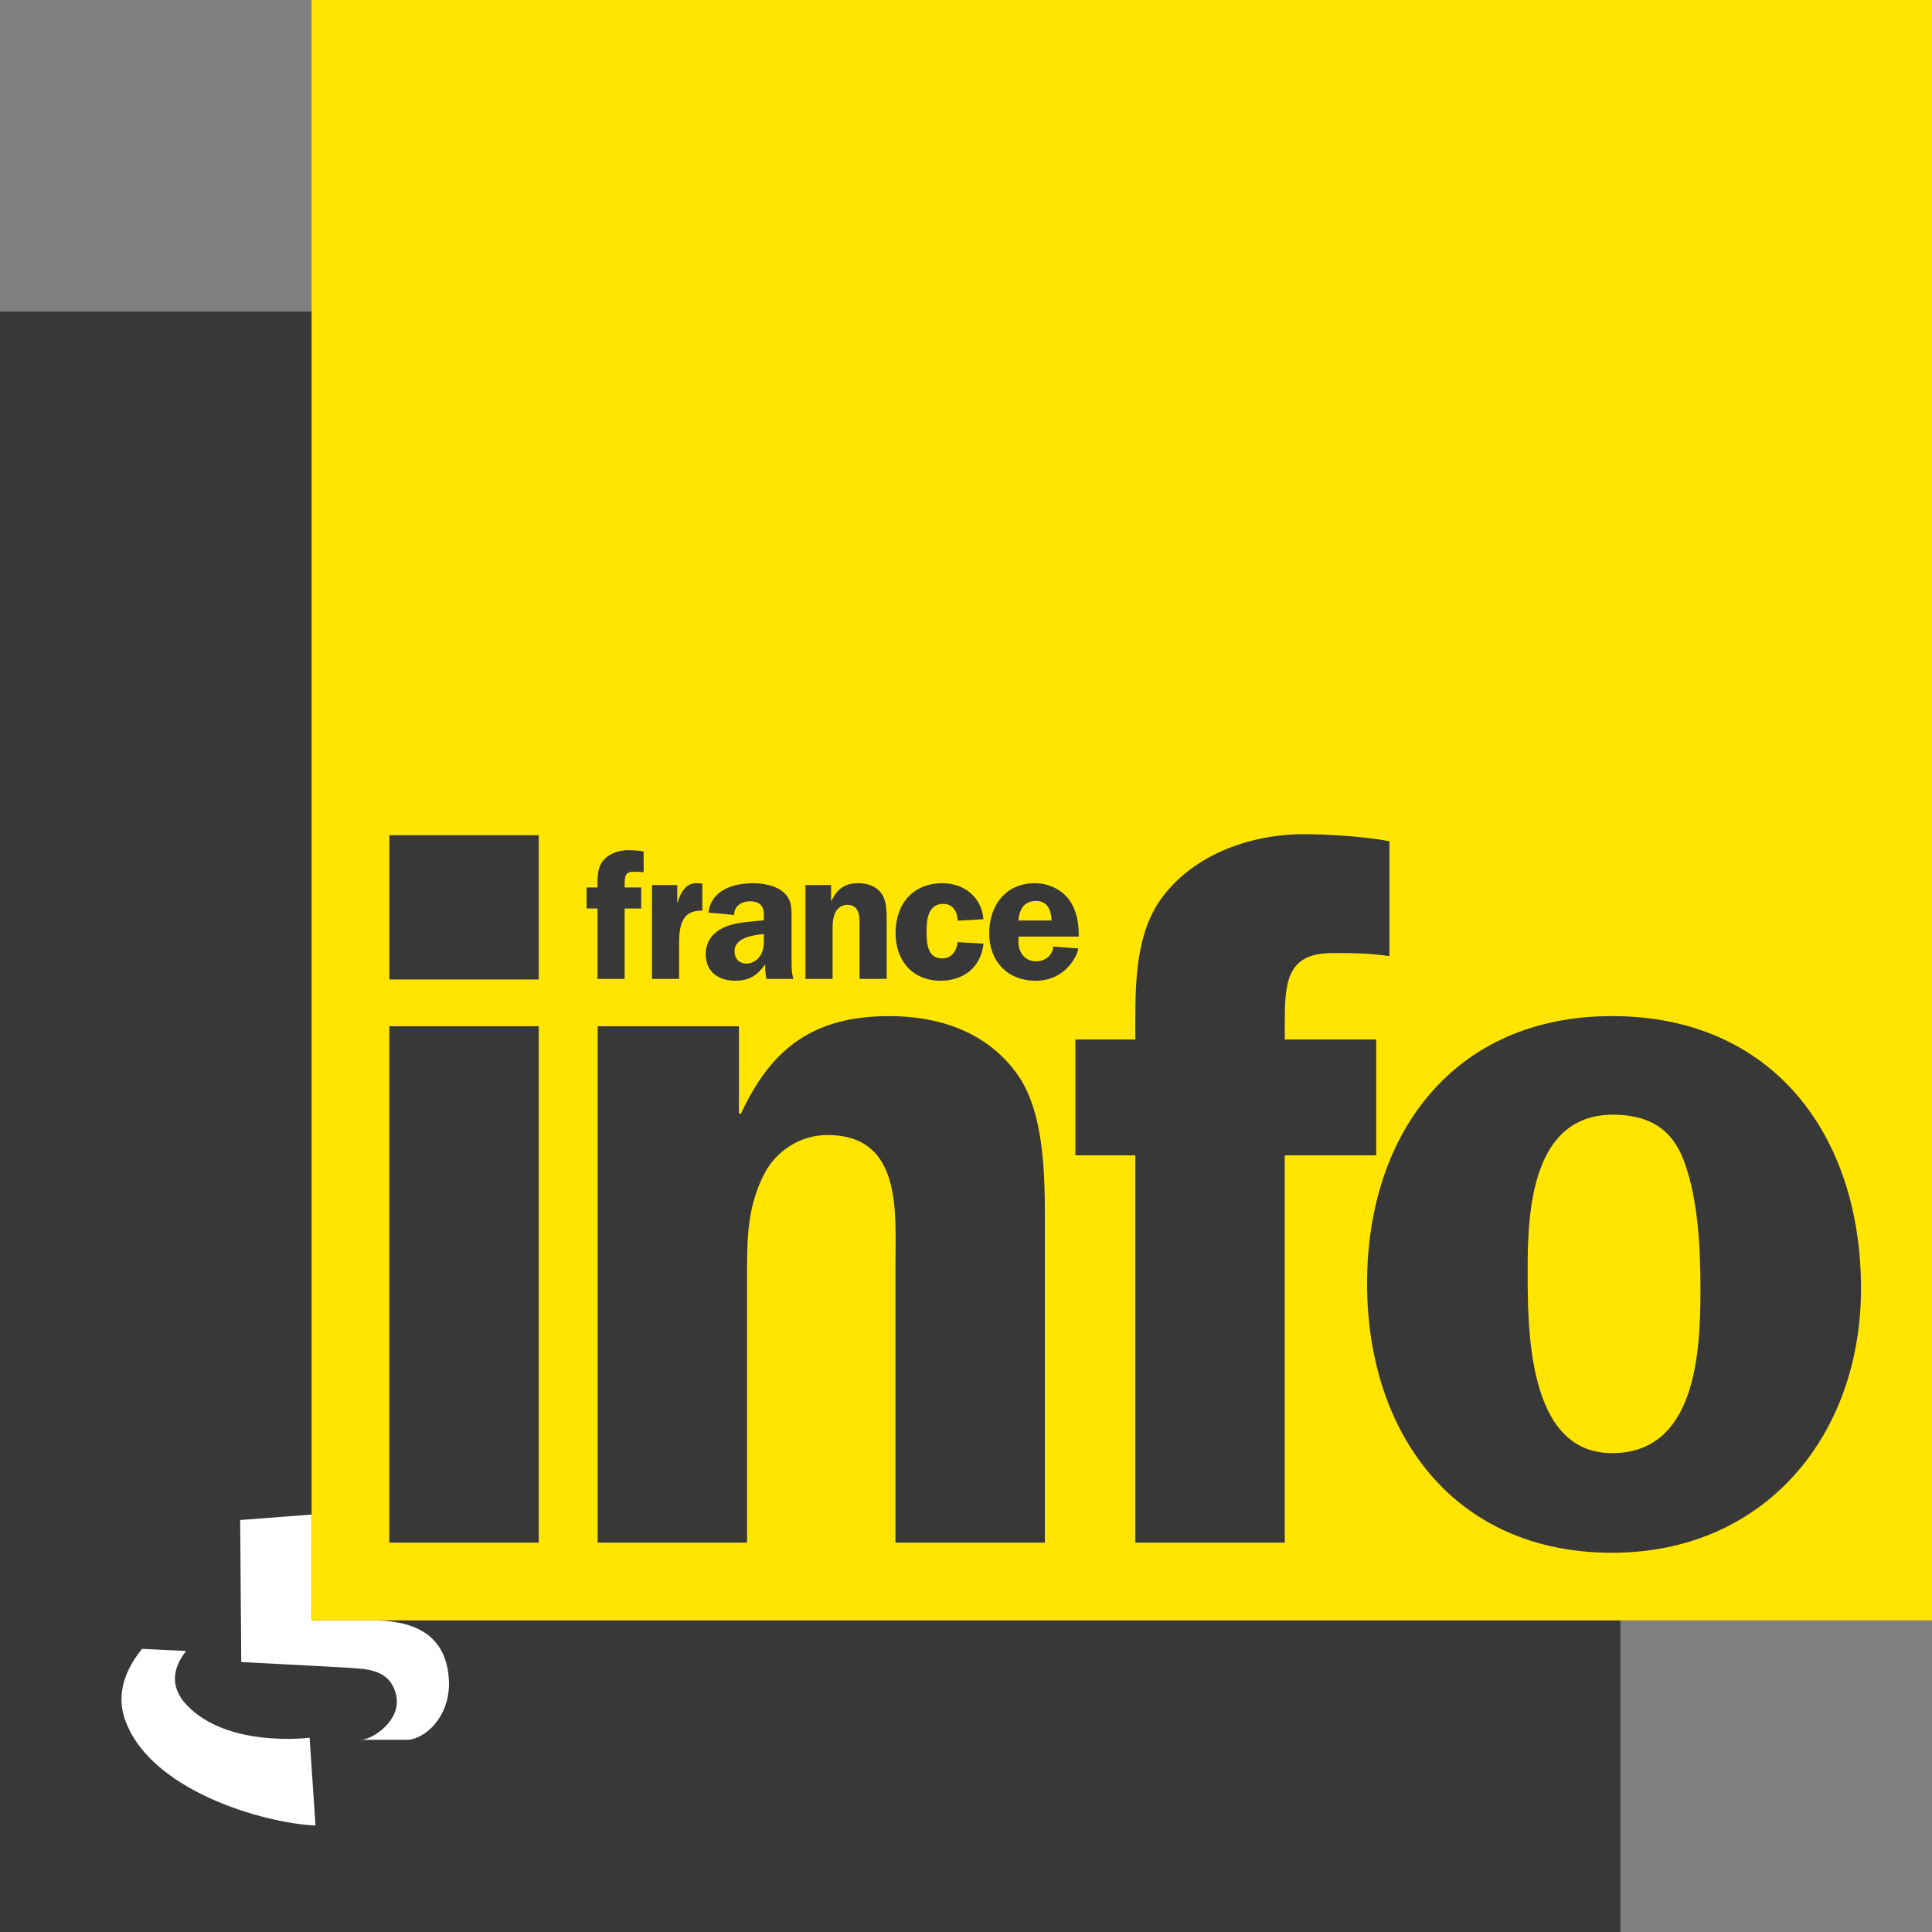 <?xml version="1.0" encoding="iso-8859-1"?>
<!-- Generator: Adobe Illustrator 12.0.0, SVG Export Plug-In . SVG Version: 6.00 Build 51448)  -->
<!DOCTYPE svg PUBLIC "-//W3C//DTD SVG 1.1//EN" "http://www.w3.org/Graphics/SVG/1.1/DTD/svg11.dtd">
<svg  version="1.1" id="Calque_1" xmlns="http://www.w3.org/2000/svg" xmlns:xlink="http://www.w3.org/1999/xlink" width="521.951" height="521.955"
	 viewBox="0 0 521.951 521.955" style="overflow:visible;enable-background:new 0 0 521.951 521.955;" xml:space="preserve">
<rect x="0" y="0" width="521.951" height="521.955" fill="#808080" stroke="none"/>
<rect y="84.186" style="fill:#393838;" width="437.765" height="437.769"/>
<path style="fill:#FFFFFF;" d="M64.884,410.65l19.319-1.481l-0.016,28.6l16.241-0.017c10.219,0,19.812,2.971,20.808,15.477
	c0.757,9.471-5.233,15.813-10.507,16.785c-6.483,0-4.55,0.016-13.181,0.016c2.855,0,11.28-5.225,9.396-12.398
	c-1.745-6.607-7.594-6.73-13.074-7.076c-5.479-0.346-28.69-1.53-28.69-1.53L64.884,410.65"/>
<path style="fill:#FFFFFF;" d="M38.399,445.453c-3.505,4.237-7.01,10.721-4.994,17.978c5.998,20.266,38.25,29.201,51.827,29.744
	l-1.588-23.713c0,0-22.034,2.888-33.158-8.779c-4.731-4.944-3.776-10.152-0.222-14.645
	C46.092,445.849,41.196,445.568,38.399,445.453"/>
<rect x="84.187" style="fill:#FFE500;" width="437.765" height="437.769"/>
<path style="fill:#393838;" d="M145.549,264.624h-40.365v-38.991h40.365V264.624 M145.549,416.747h-40.365V277.262h40.365V416.747z
	 M145.549,416.747"/>
<path style="fill:#393838;" d="M161.469,277.254h38.168v23.622h0.543c8.244-17.854,19.779-26.362,40.085-26.362
	c13.189,0,26.099,4.114,34.326,15.37c7.692,10.44,7.692,28.007,7.692,40.645v86.219H241.92v-74.963
	c0-14.275,1.917-35.149-18.397-35.149c-7.142,0-13.724,4.122-17.023,10.441c-4.122,7.965-4.673,15.921-4.673,24.708v74.963h-40.357
	V277.254"/>
<path style="fill:#393838;" d="M347.087,416.747h-40.365V312.131h-16.2v-31.298h16.2c0-12.087-0.551-26.642,6.319-37.074
	c8.507-12.629,24.428-18.397,39.254-18.397c3.3,0,14.563,0.272,23.071,1.917v31.027c-6.039-0.823-9.059-0.823-15.378-0.823
	c-12.901,0-12.901,8.516-12.901,20.322v3.028h24.708v31.298h-24.708V416.747"/>
<path style="fill:#393838;" d="M502.772,348.095c0,39.822-26.082,71.4-67.278,71.4c-42.834,0-66.167-32.409-66.167-72.767
	c0-40.637,23.604-72.215,66.167-72.215C479.159,274.514,502.772,306.915,502.772,348.095 M412.712,342.615
	c0,15.921-0.28,49.967,22.782,49.967c22.791,0,23.901-27.456,23.901-44.208c0-10.983-0.56-24.164-4.401-34.589
	c-3.291-9.067-9.882-12.638-19.221-12.638C414.077,301.147,412.712,326.678,412.712,342.615z"/>
<path style="fill:#393838;" d="M168.751,264.451h-7.331v-19.006h-2.954v-5.685h2.954c0-2.197-0.107-4.846,1.144-6.747
	c1.547-2.287,4.443-3.332,7.134-3.332c0.601,0,2.649,0.049,4.188,0.346v5.636c-1.094-0.14-1.638-0.14-2.79-0.14
	c-2.345,0-2.345,1.539-2.345,3.686v0.551h4.484v5.685h-4.484V264.451"/>
<path style="fill:#393838;" d="M182.968,239.11v4.739h0.099c0.757-2.69,2.254-5.488,5.447-5.241l1.234,0.107v7.331
	c-5.578-0.296-6.278,4.237-6.278,8.722v9.684h-7.331V239.11H182.968"/>
<path style="fill:#393838;" d="M207.076,264.451c-0.304-1.3-0.403-2.641-0.354-3.941c-2.098,2.996-4.287,4.443-8.08,4.443
	c-4.493,0-7.989-2.394-7.989-7.183c0-3.744,2.345-6.286,5.685-7.528c2.896-1.111,6.936-1.3,10.03-1.604v-0.601
	c0-1.094,0.099-2.394-0.65-3.34c-0.642-0.848-1.884-1.201-2.995-1.201c-2.336,0-4.385,1.201-4.385,3.694l-6.936-0.65
	c0.749-6.129,6.739-7.931,12.079-7.931c2.591,0,5.99,0.601,8.022,2.295c2.6,2.098,2.353,4.896,2.353,7.94v11.815
	c0,1.3,0.099,2.542,0.494,3.792H207.076 M206.368,252.324c-2.789,0.305-7.932,0.955-7.932,4.649c0,1.991,1.201,3.34,3.242,3.34
	c1.498,0,2.855-0.798,3.694-2.098c1.045-1.588,0.996-3.094,0.996-4.887V252.324z"/>
<path style="fill:#393838;" d="M217.599,239.11h6.936v4.287h0.099c1.498-3.242,3.587-4.789,7.29-4.789
	c2.386,0,4.731,0.757,6.229,2.789c1.399,1.909,1.399,5.093,1.399,7.389v15.665h-7.339v-13.617c0-2.591,0.354-6.385-3.34-6.385
	c-1.3,0-2.493,0.741-3.094,1.893c-0.749,1.448-0.847,2.896-0.847,4.492v13.617h-7.331V239.11"/>
<path style="fill:#393838;" d="M258.713,248.736c0-2.295-1.201-4.542-3.842-4.542c-4.048,0-4.542,3.999-4.542,7.24
	c0,3.094,0.049,7.479,4.237,7.479c2.592,0,3.892-2.048,4.146-4.385l6.985,0.395c-0.601,6.286-5.34,10.029-11.527,10.029
	c-7.685,0-12.227-5.438-12.227-12.917c0-7.792,4.69-13.428,12.671-13.428c5.891,0,10.581,3.793,11.083,9.733L258.713,248.736"/>
<path style="fill:#393838;" d="M275.177,253.023l-0.05,1.25c0,3.003,1.688,5.447,4.888,5.447c2.246,0,4.484-1.654,4.484-3.999
	l6.796,0.502c0,1.243-2.954,8.729-11.527,8.729c-7.586,0-12.53-5.29-12.53-12.818c0-7.487,4.442-13.526,12.325-13.526
	c3.546,0,7.19,1.596,9.289,4.492c2.09,2.888,2.633,6.492,2.583,9.923H275.177 M284.104,248.687c-0.147-2.748-1.045-5.29-4.245-5.29
	c-3.233,0-4.492,2.402-4.731,5.29H284.104z"/>
</svg>
